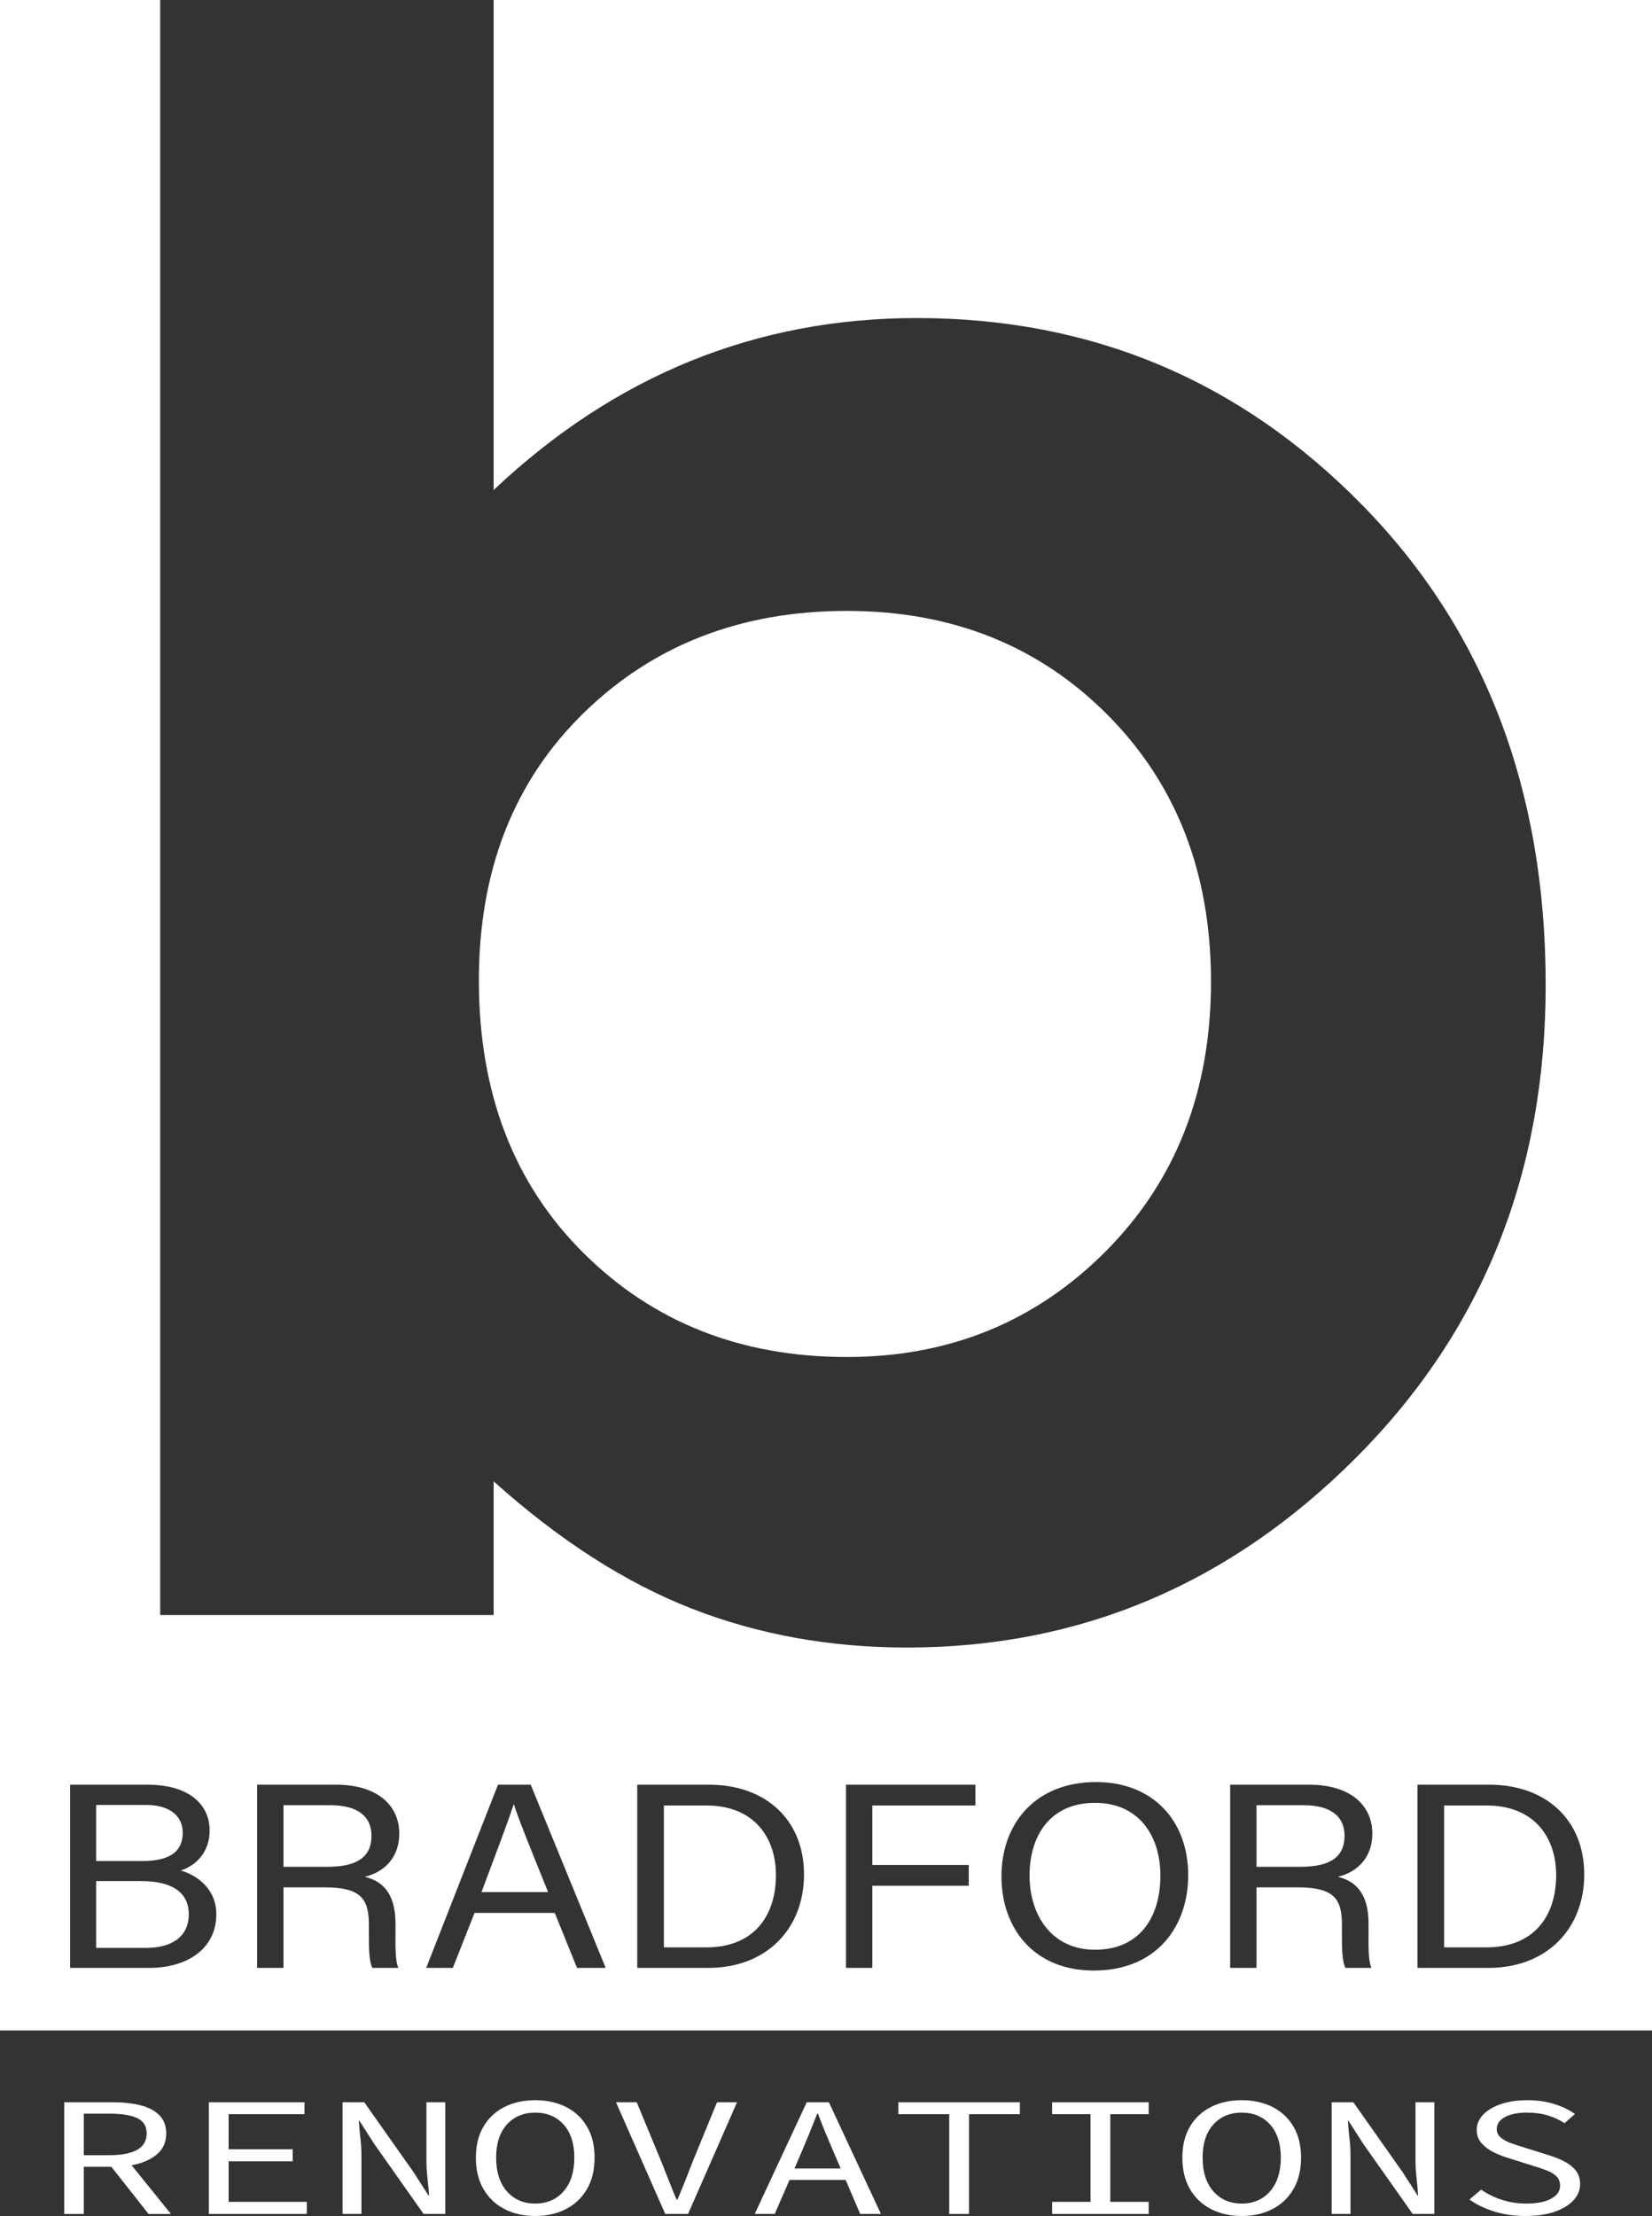 <?xml version="1.0" encoding="UTF-8"?>
<svg id="Layer_1" data-name="Layer 1" xmlns="http://www.w3.org/2000/svg" viewBox="0 0 368.889 494.752">
  <rect x="0" y="0" width="368.889" height="494.752" fill="#333333" stroke="none"/>
  <defs>
    <style>
      .cls-1 {
        fill: #fff;
        stroke-width: 0px;
      }
    </style>
  </defs>
  <g>
    <path class="cls-1" d="M14.347,494.296v-24.939h10.727c2.348,0,4.425.222,6.231.665,1.805.443,3.225,1.179,4.259,2.205s1.552,2.401,1.552,4.125c0,1.927-.702,3.478-2.103,4.657-1.402,1.179-3.278,1.983-5.627,2.414l8.782,10.873h-4.996l-8.309-10.531h-6.152v10.531h-4.364ZM18.711,481.179h5.731c2.699,0,4.76-.399,6.18-1.197,1.419-.799,2.129-2.009,2.129-3.631,0-1.647-.71-2.801-2.129-3.46-1.42-.658-3.481-.988-6.18-.988h-5.731v9.276Z"/>
    <path class="cls-1" d="M46.634,494.296v-24.939h21.35v2.661h-16.933v7.831h14.303v2.7h-14.303v9.048h17.458v2.699h-21.875Z"/>
    <path class="cls-1" d="M76.502,494.296v-24.939h4.837l11.043,15.663,3.313,5.171h.105c-.071-1.242-.185-2.541-.342-3.897-.158-1.355-.237-2.692-.237-4.011v-12.926h4.207v24.939h-4.838l-11.043-15.663-3.312-5.171h-.105c.069,1.268.184,2.561.342,3.878.158,1.318.236,2.623.236,3.916v13.04h-4.206Z"/>
    <path class="cls-1" d="M119.516,494.752c-2.595,0-4.891-.519-6.889-1.559-1.998-1.039-3.559-2.528-4.68-4.467-1.123-1.94-1.683-4.277-1.683-7.015,0-2.687.56-4.986,1.683-6.9,1.121-1.913,2.682-3.377,4.68-4.391s4.294-1.52,6.889-1.52,4.891.507,6.889,1.52c1.999,1.014,3.558,2.478,4.681,4.391,1.121,1.914,1.683,4.214,1.683,6.9,0,2.737-.561,5.075-1.683,7.015-1.123,1.938-2.682,3.428-4.681,4.467-1.998,1.04-4.295,1.559-6.889,1.559ZM119.516,491.976c2.63,0,4.741-.912,6.337-2.737,1.595-1.824,2.393-4.334,2.393-7.527,0-3.143-.798-5.601-2.393-7.375-1.596-1.774-3.707-2.662-6.337-2.662s-4.741.888-6.336,2.662c-1.596,1.774-2.393,4.232-2.393,7.375,0,3.193.797,5.703,2.393,7.527,1.595,1.825,3.707,2.737,6.336,2.737Z"/>
    <path class="cls-1" d="M148.543,494.296l-10.991-24.939h4.628l5.574,13.458c.596,1.471,1.139,2.846,1.63,4.125.49,1.28,1.052,2.655,1.683,4.125h.211c.631-1.47,1.2-2.845,1.709-4.125.508-1.279,1.042-2.654,1.603-4.125l5.521-13.458h4.47l-10.938,24.939h-5.101Z"/>
    <path class="cls-1" d="M168.526,494.296l11.621-24.939h4.943l11.621,24.939h-4.627l-3.261-7.604h-12.515l-3.313,7.604h-4.47ZM179.043,480.343l-1.631,3.802h10.307l-1.63-3.802c-.597-1.394-1.183-2.781-1.762-4.163-.578-1.382-1.13-2.795-1.656-4.239h-.21c-.561,1.444-1.123,2.857-1.683,4.239-.561,1.382-1.14,2.769-1.735,4.163Z"/>
    <path class="cls-1" d="M211.961,494.296v-22.278h-11.358v-2.661h27.134v2.661h-11.358v22.278h-4.417Z"/>
    <path class="cls-1" d="M234.941,494.296v-2.699h8.571v-19.579h-8.571v-2.661h21.56v2.661h-8.571v19.579h8.571v2.699h-21.56Z"/>
    <path class="cls-1" d="M277.271,494.752c-2.595,0-4.891-.519-6.889-1.559-1.998-1.039-3.559-2.528-4.68-4.467-1.123-1.94-1.683-4.277-1.683-7.015,0-2.687.56-4.986,1.683-6.9,1.121-1.913,2.682-3.377,4.68-4.391s4.294-1.52,6.889-1.52,4.891.507,6.889,1.52c1.999,1.014,3.558,2.478,4.681,4.391,1.121,1.914,1.683,4.214,1.683,6.9,0,2.737-.561,5.075-1.683,7.015-1.123,1.938-2.682,3.428-4.681,4.467-1.998,1.04-4.295,1.559-6.889,1.559ZM277.271,491.976c2.63,0,4.741-.912,6.337-2.737,1.595-1.824,2.393-4.334,2.393-7.527,0-3.143-.798-5.601-2.393-7.375-1.596-1.774-3.707-2.662-6.337-2.662s-4.741.888-6.336,2.662c-1.596,1.774-2.393,4.232-2.393,7.375,0,3.193.797,5.703,2.393,7.527,1.595,1.825,3.707,2.737,6.336,2.737Z"/>
    <path class="cls-1" d="M297.359,494.296v-24.939h4.837l11.043,15.663,3.313,5.171h.105c-.071-1.242-.185-2.541-.342-3.897-.158-1.355-.237-2.692-.237-4.011v-12.926h4.207v24.939h-4.838l-11.043-15.663-3.312-5.171h-.105c.069,1.268.184,2.561.342,3.878.158,1.318.236,2.623.236,3.916v13.04h-4.206Z"/>
    <path class="cls-1" d="M340.636,494.752c-2.524,0-4.856-.336-6.994-1.007-2.139-.672-3.979-1.565-5.521-2.681l2.629-2.205c1.297.938,2.813,1.691,4.549,2.262s3.584.856,5.548.856c2.384,0,4.233-.367,5.548-1.103,1.315-.734,1.972-1.685,1.972-2.851,0-.888-.272-1.598-.815-2.13s-1.279-.975-2.208-1.33c-.93-.354-1.99-.709-3.182-1.065l-4.943-1.559c-1.156-.329-2.305-.761-3.444-1.293s-2.095-1.217-2.865-2.053c-.771-.837-1.157-1.863-1.157-3.08,0-1.267.481-2.4,1.446-3.402.964-1.001,2.296-1.787,3.996-2.356,1.7-.57,3.655-.856,5.863-.856,2.174,0,4.172.285,5.995.856,1.822.569,3.365,1.312,4.627,2.224l-2.313,2.053c-1.122-.734-2.366-1.312-3.733-1.73s-2.944-.628-4.732-.628c-1.998,0-3.611.33-4.838.989-1.228.659-1.841,1.546-1.841,2.661,0,.786.307,1.432.92,1.938.613.508,1.394.926,2.341,1.255.946.33,1.91.646,2.892.95l4.838,1.52c1.438.406,2.726.894,3.865,1.464,1.139.57,2.051,1.268,2.734,2.091.684.824,1.025,1.857,1.025,3.099,0,1.318-.491,2.516-1.473,3.593-.981,1.078-2.384,1.933-4.206,2.566-1.823.633-3.997.95-6.521.95Z"/>
  </g>
  <g>
    <path class="cls-1" d="M157.684,403.099h-9.44v31.681h9.44c10.602,0,15.581-6.936,15.581-16.163,0-8.053-4.59-15.518-15.581-15.518Z"/>
    <path class="cls-1" d="M114.693,402.865c-1.099,3.468-3.749,10.403-7.176,19.572h14.87c-4.332-10.756-6.659-16.457-7.629-19.572h-.065Z"/>
    <path class="cls-1" d="M31.426,419.968h-9.956v14.93h11.12c5.625,0,9.568-2.41,9.568-7.523,0-4.408-3.103-7.406-10.732-7.406Z"/>
    <path class="cls-1" d="M244.506,402.511c-10.15,0-14.611,7.523-14.611,16.223,0,8.816,4.914,16.575,14.611,16.575,10.409,0,14.611-7.817,14.611-16.517,0-8.816-4.72-16.281-14.611-16.281Z"/>
    <path class="cls-1" d="M73.771,403.041h-10.474v13.754h9.763c6.918,0,9.892-2.352,9.892-6.936,0-4.35-3.103-6.818-9.181-6.818Z"/>
    <path class="cls-1" d="M40.801,409.154c0-3.644-2.845-6.172-8.146-6.172h-11.185v12.52h10.279c6.53,0,9.052-2.352,9.052-6.348Z"/>
    <path class="cls-1" d="M110.229,0v109.409c13.554-12.799,28.206-22.399,43.962-28.801,15.751-6.397,32.602-9.6,50.556-9.6,39.015,0,72.167,13.926,99.462,41.774,27.292,27.852,40.94,63.57,40.94,107.16,0,42.034-14.107,77.191-42.313,105.473-28.21,28.282-61.641,42.423-100.287,42.423-17.22,0-33.246-2.899-48.083-8.692-14.836-5.794-29.583-15.264-44.236-28.412v29.839H35.77V0H0v453.333h368.889V0H110.229ZM33.301,439.365H15.652v-40.908h17.262c9.504,0,13.9,4.584,13.9,10.227,0,4.761-2.975,7.817-6.466,8.935,3.168.881,7.952,3.762,7.952,9.757,0,7.699-6.465,11.99-14.999,11.99ZM88.318,429.49v1.764c0,2.821-.13,6.407.646,8.111h-5.818c-.841-1.764-.776-4.938-.776-8.816v-.823c0-5.818-1.81-8.346-9.892-8.346h-9.181v17.985h-5.883v-40.908h17.585c9.245,0,14.158,4.584,14.158,10.932,0,5.349-3.361,8.582-7.693,9.64,3.686.882,6.854,3.409,6.854,10.462ZM128.852,439.365l-4.979-12.284h-17.908l-4.849,12.284h-5.948l16.033-40.908h7.306l16.745,40.908h-6.4ZM158.136,439.365h-15.839v-40.908h16.033c12.672,0,21.206,7.876,21.206,20.042,0,12.108-8.341,20.866-21.4,20.866ZM217.807,403.099h-23.016v13.284h21.529v4.644h-21.529v18.338h-5.883v-40.908h28.898v4.643ZM244.248,439.953c-13.254,0-20.624-9.287-20.624-21.042,0-11.697,7.499-21.042,21.141-21.042,12.672,0,20.56,8.64,20.56,20.807,0,11.285-6.918,21.277-21.076,21.277ZM305.599,429.49v1.764c0,2.821-.13,6.407.646,8.111h-5.818c-.841-1.764-.776-4.938-.776-8.816v-.823c0-5.818-1.81-8.346-9.892-8.346h-9.181v17.985h-5.883v-40.908h17.585c9.245,0,14.158,4.584,14.158,10.932,0,5.349-3.361,8.582-7.693,9.64,3.686.882,6.854,3.409,6.854,10.462ZM332.361,439.365h-15.839v-40.908h16.033c12.672,0,21.206,7.876,21.206,20.042,0,12.108-8.341,20.866-21.4,20.866Z"/>
    <path class="cls-1" d="M189.085,302.972c22.895,0,42.175-7.869,57.837-23.612,15.661-15.738,23.492-35.806,23.492-60.196,0-24.216-7.693-44.065-23.08-59.548-15.386-15.479-34.804-23.222-58.248-23.222-23.629,0-43.232,7.613-58.798,22.833-15.571,15.223-23.355,35.117-23.355,59.677,0,25.083,7.784,45.366,23.355,60.845,15.566,15.482,35.169,23.223,58.798,23.223Z"/>
    <path class="cls-1" d="M291.052,403.041h-10.474v13.754h9.763c6.918,0,9.892-2.352,9.892-6.936,0-4.35-3.103-6.818-9.181-6.818Z"/>
    <path class="cls-1" d="M331.909,403.099h-9.44v31.681h9.44c10.602,0,15.581-6.936,15.581-16.163,0-8.053-4.59-15.518-15.581-15.518Z"/>
  </g>
</svg>